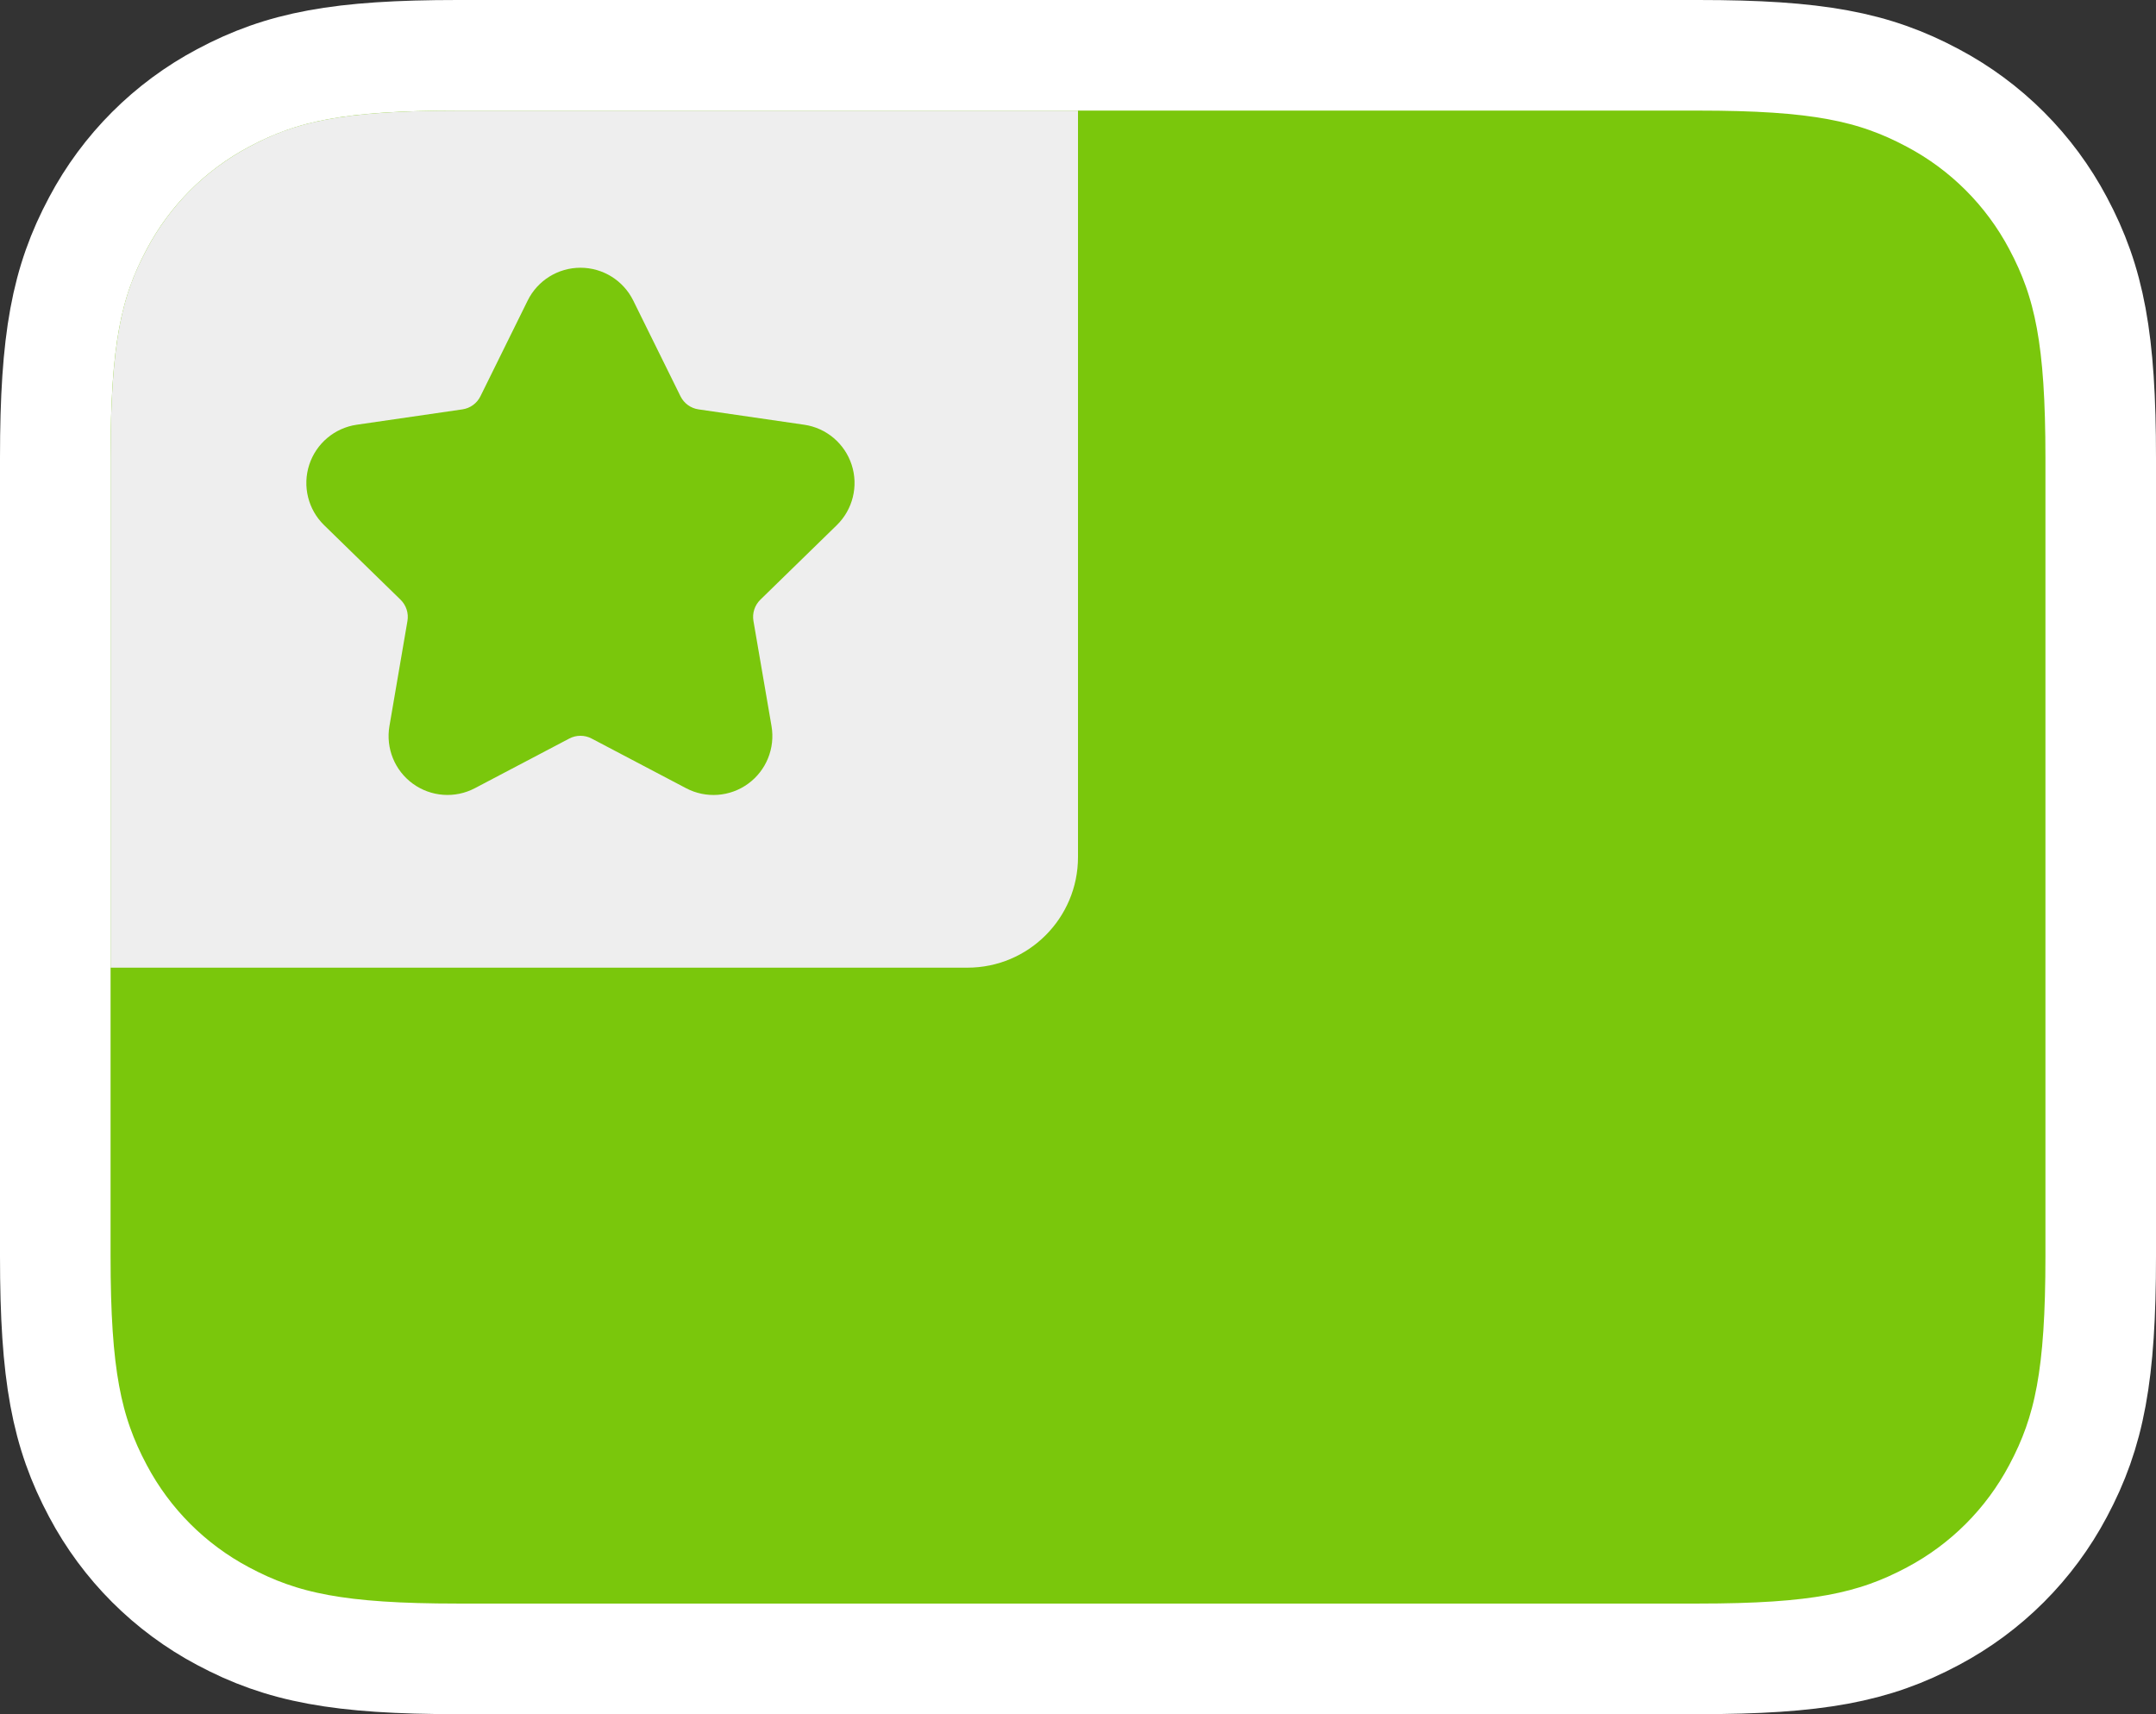 <?xml version="1.0" encoding="UTF-8"?>
<svg width="78px" height="62px" viewBox="0 0 78 62" version="1.1" xmlns="http://www.w3.org/2000/svg" xmlns:xlink="http://www.w3.org/1999/xlink">
    <rect x="0" y="0" width="78" height="62" fill="#333333" stroke="none"/>
    <!-- Generator: Sketch 61.2 (89653) - https://sketch.com -->
    <title>eo</title>
    <desc>Created with Sketch.</desc>
    <g id="Page-1" stroke="none" stroke-width="1" fill="none" fill-rule="evenodd">
        <g id="juicy-flag-sprite-7" transform="translate(2, -1516)" fill-rule="nonzero">
            <g id="eo" transform="translate(0, 1518)">
                <g id="Group">
                    <g id="Path">
                        <path d="M14.563,0 L59.437,0 C63.722,0 65.785,0.399 67.93,1.545 C69.857,2.567 71.433,4.143 72.455,6.07 C73.6,8.215 74,10.278 74,14.563 L74,43.437 C74,47.722 73.601,49.785 72.455,51.93 C71.433,53.857 69.857,55.433 67.93,56.455 C65.785,57.6 63.722,58 59.437,58 L14.563,58 C10.278,58 8.215,57.601 6.07,56.455 C4.143,55.433 2.567,53.857 1.545,51.93 C0.4,49.785 0,47.722 0,43.437 L0,14.563 C0,10.278 0.399,8.215 1.545,6.07 C2.567,4.143 4.143,2.567 6.07,1.545 C8.215,0.4 10.278,0 14.563,0 Z" stroke="#FFFFFF" stroke-width="4" fill="#7AC70C"></path>
                        <path d="M14.563,2 L37,2 L37,29 C37,31.209 35.209,33 33,33 L2,33 L2,14.563 C2,10.195 2.455,8.61 3.309,7.013 C4.144,5.435 5.435,4.144 7.013,3.309 C8.61,2.455 10.195,2 14.563,2 Z" fill="#EEEEEE"></path>
                        <path d="M18.597,24.712 L15.179,26.509 C14.461,26.886 13.592,26.823 12.936,26.346 C12.28,25.87 11.952,25.062 12.089,24.263 L12.741,20.458 C12.789,20.177 12.695,19.89 12.491,19.691 L9.727,16.996 C9.146,16.43 8.937,15.583 9.187,14.812 C9.438,14.041 10.104,13.478 10.907,13.362 L14.728,12.807 C15.01,12.766 15.255,12.589 15.381,12.333 L17.09,8.871 C17.449,8.144 18.189,7.684 19,7.684 C19.811,7.684 20.551,8.144 20.91,8.871 L22.619,12.333 C22.745,12.589 22.989,12.766 23.272,12.807 L27.092,13.362 C27.895,13.478 28.561,14.041 28.812,14.812 C29.062,15.583 28.853,16.43 28.272,16.996 L25.508,19.691 C25.304,19.89 25.21,20.177 25.258,20.458 L25.912,24.263 C26.049,25.062 25.721,25.87 25.065,26.347 C24.409,26.824 23.539,26.887 22.821,26.509 L19.403,24.712 C19.151,24.58 18.849,24.58 18.597,24.712 Z" fill="#7AC70C"></path>
                    </g>
                </g>
            </g>
        </g>
    </g>
</svg>